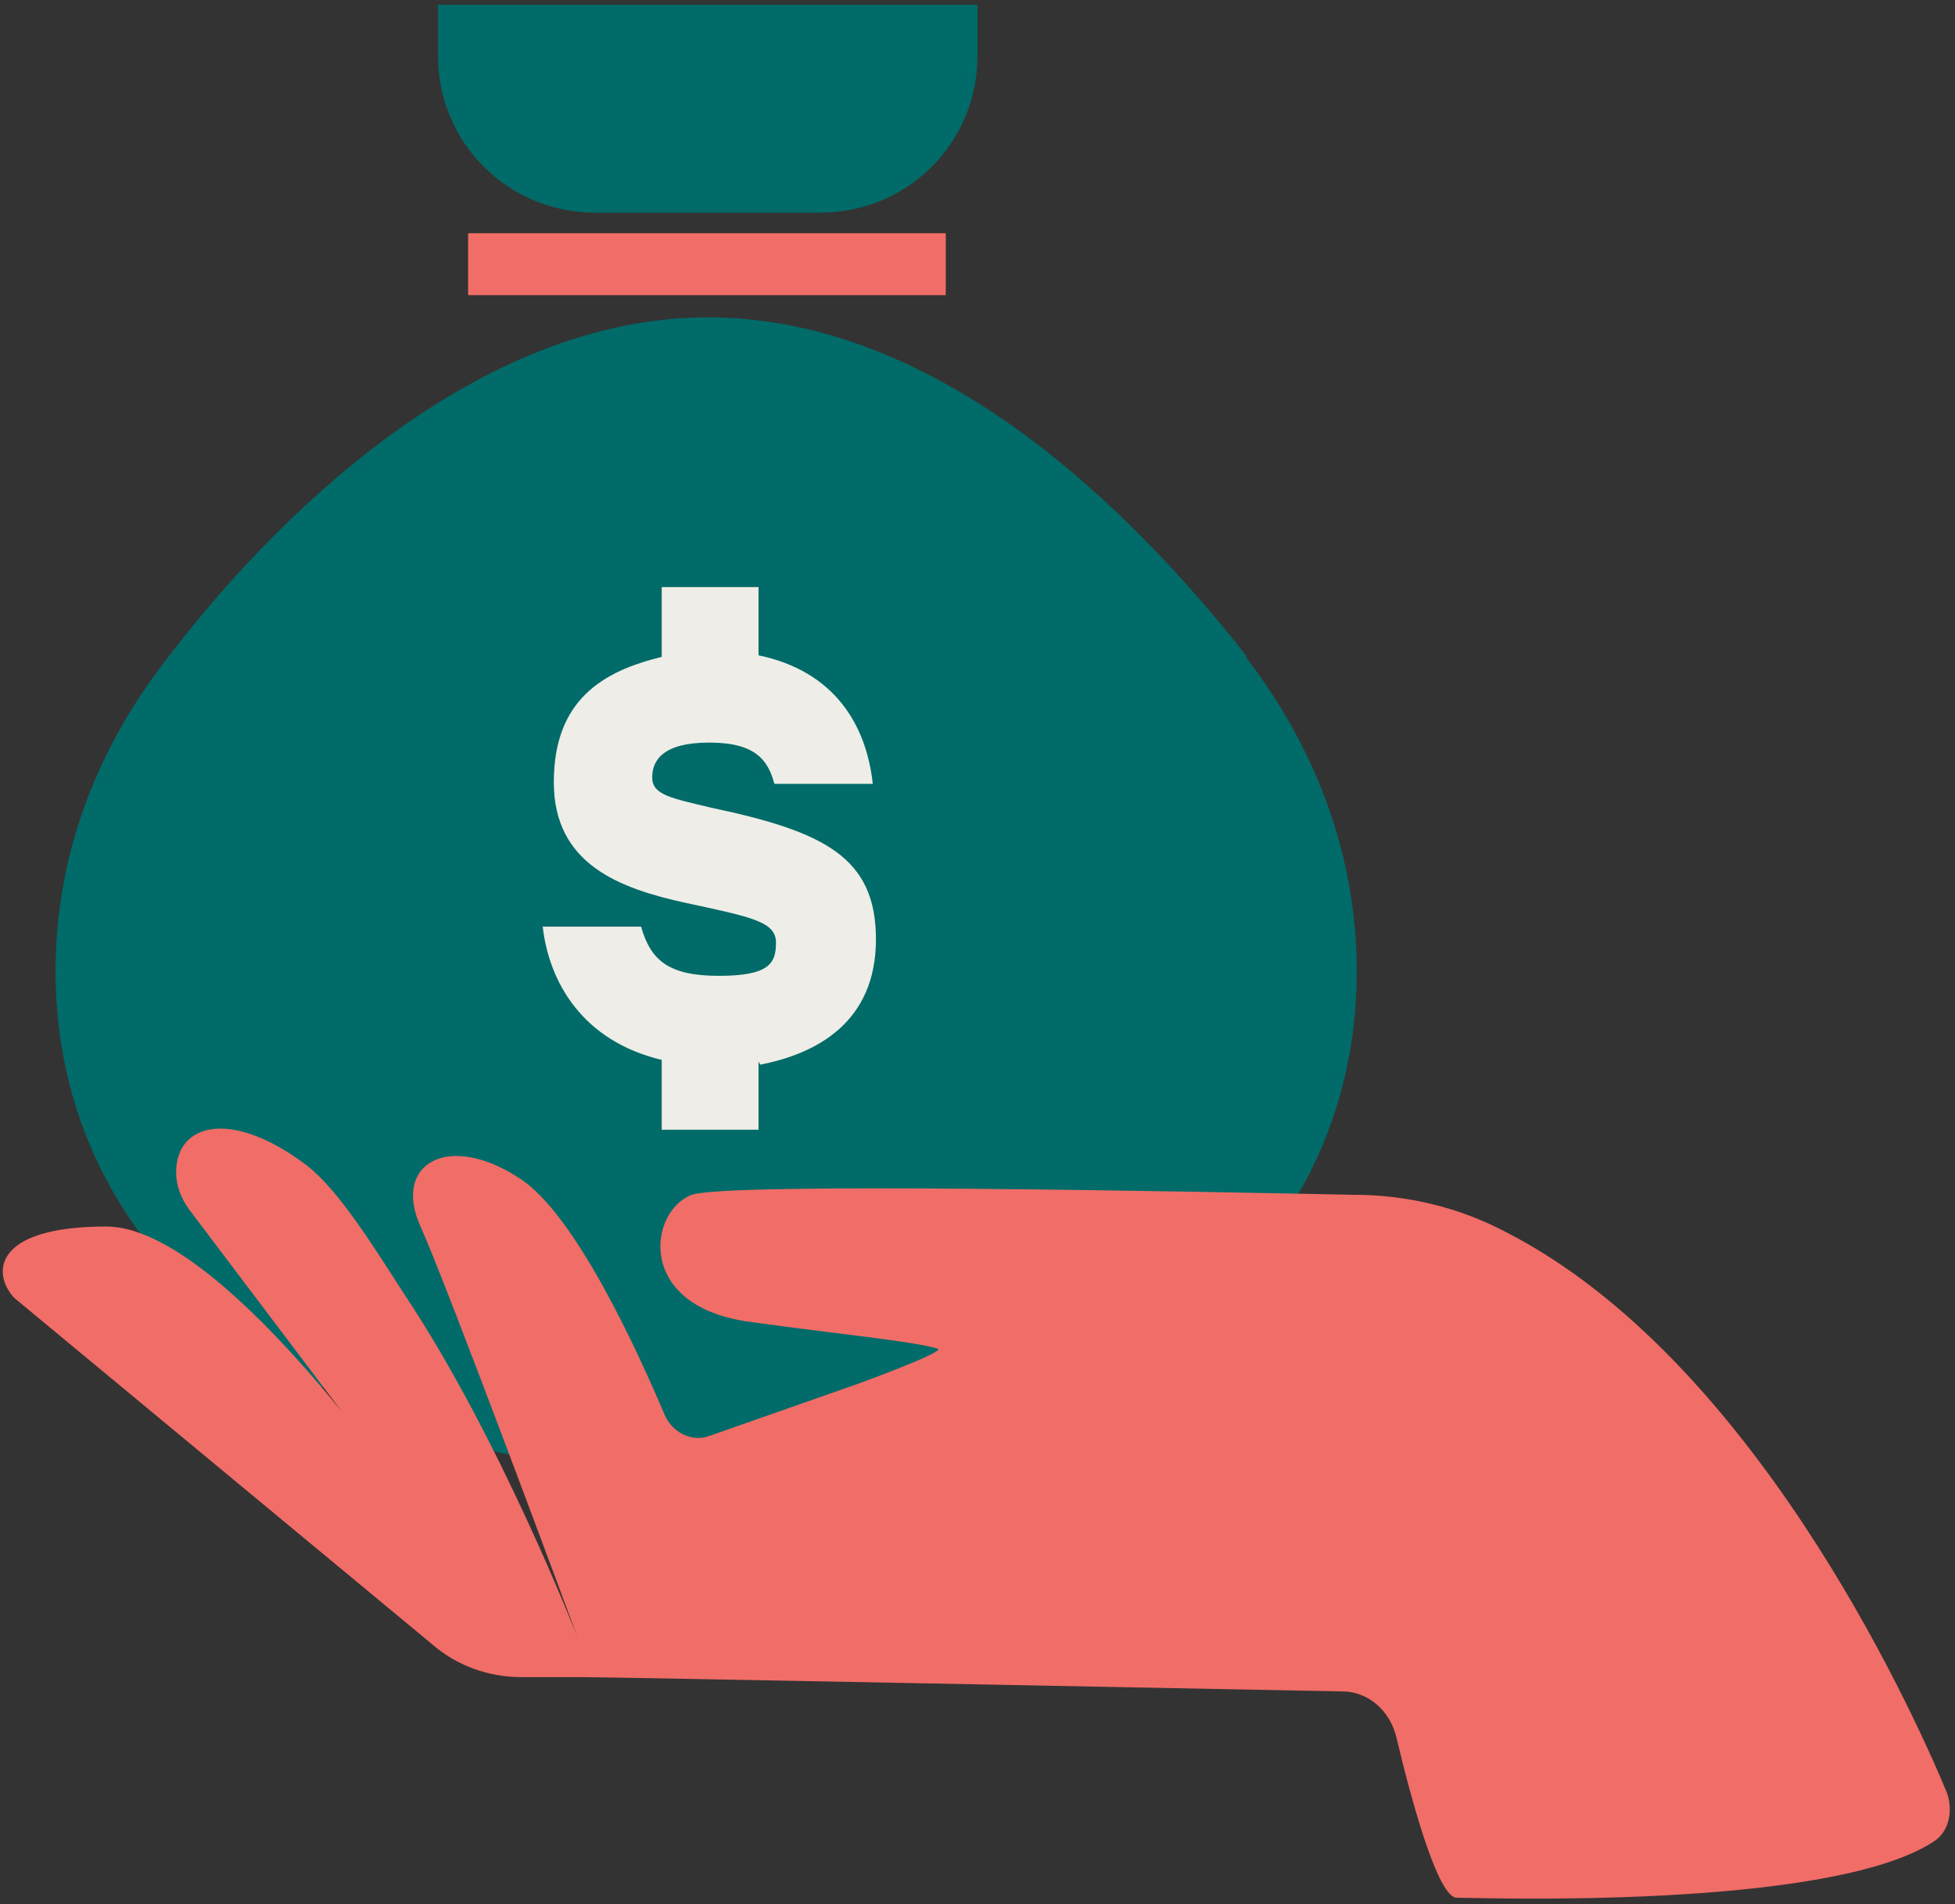 <?xml version="1.0" encoding="UTF-8"?>
<svg id="Layer_1" xmlns="http://www.w3.org/2000/svg" version="1.1" viewBox="0 0 123.2 120">
  <rect x="0" y="0" width="123.2" height="120" fill="#333333" stroke="none"/>
  <!-- Generator: Adobe Illustrator 29.0.1, SVG Export Plug-In . SVG Version: 2.1.0 Build 192)  -->
  <defs>
    <style>
      .st0 {
        fill: #006b68;
      }

      .st1 {
        fill: #f16d67;
      }

      .st2 {
        fill: #eeede7;
      }
    </style>
  </defs>
  <g>
    <path class="st0" d="M78.6,41.4c-7.4-9.4-19.5-21.4-34-21.4s-27.3,12.4-34.6,22.2c-4.1,5.5-6.5,12-6.5,19,0,19.5,18.4,31.8,41,31.8s41-12.2,41-31.8h0c0-7.3-2.6-14.1-7-19.8Z"/>
    <path class="st2" d="M47.8,66.9v4.3h-6.1v-4.4c-5-1.2-7.1-4.9-7.5-8.4h6.2c.6,2.1,1.7,3.1,4.9,3.1s3.6-.8,3.6-2.1-1.5-1.6-5.7-2.5c-4.1-.9-8.3-2.4-8.3-7.6s3.1-7,6.8-7.9v-4.4h6.1v4.3c4.8,1,6.8,4.4,7.2,8.1h-6.2c-.4-1.5-1.2-2.6-4.1-2.6s-3.6,1.1-3.6,2.2,1.2,1.3,3.7,1.9c7.1,1.5,10.4,3.1,10.4,8.3s-3.7,7.2-7.3,7.9h0Z"/>
    <path class="st0" d="M27.6.3h34v3.2c0,5.5-4.4,9.9-9.9,9.9h-14.2c-5.5,0-9.9-4.4-9.9-9.9V.3h0Z"/>
    <rect class="st1" x="29.5" y="14.7" width="30.1" height="3.9"/>
  </g>
  <path class="st1" d="M.9,81.8l26.3,21.8c1.6,1.4,3.6,2.1,5.7,2.1h4c1.5,0,37.4.7,47.7.9,1.6,0,3,1.2,3.4,2.9.9,3.8,2.6,10.1,3.8,10.1s23.3.8,30-3.5c1-.6,1.3-1.9.9-3.1-2.5-6-12.4-27.4-27.7-35.3-3-1.6-6.3-2.4-9.7-2.4-10-.2-39.4-.8-41.7,0-2.7,1-3.6,7,3.6,8,5.7.8,10.2,1.2,11.9,1.7.5.2-5,2.2-5,2.2l-9.4,3.3c-1.1.4-2.3-.2-2.8-1.3-1.7-4-5.6-12.6-9.1-14.9-4.5-3-8.1-1-6.3,3,1.8,4,9.9,25.9,9.9,25.9,0,0-4.9-12.6-10.9-21.6-2-3.1-4.1-6.5-6.1-8.1-4.7-3.6-8.3-2.8-8.3.4,0,.8.3,1.6.8,2.3l13.6,18s-11.6-16.9-18.8-16.9-7.2,3-5.8,4.5h0Z"/>
</svg>